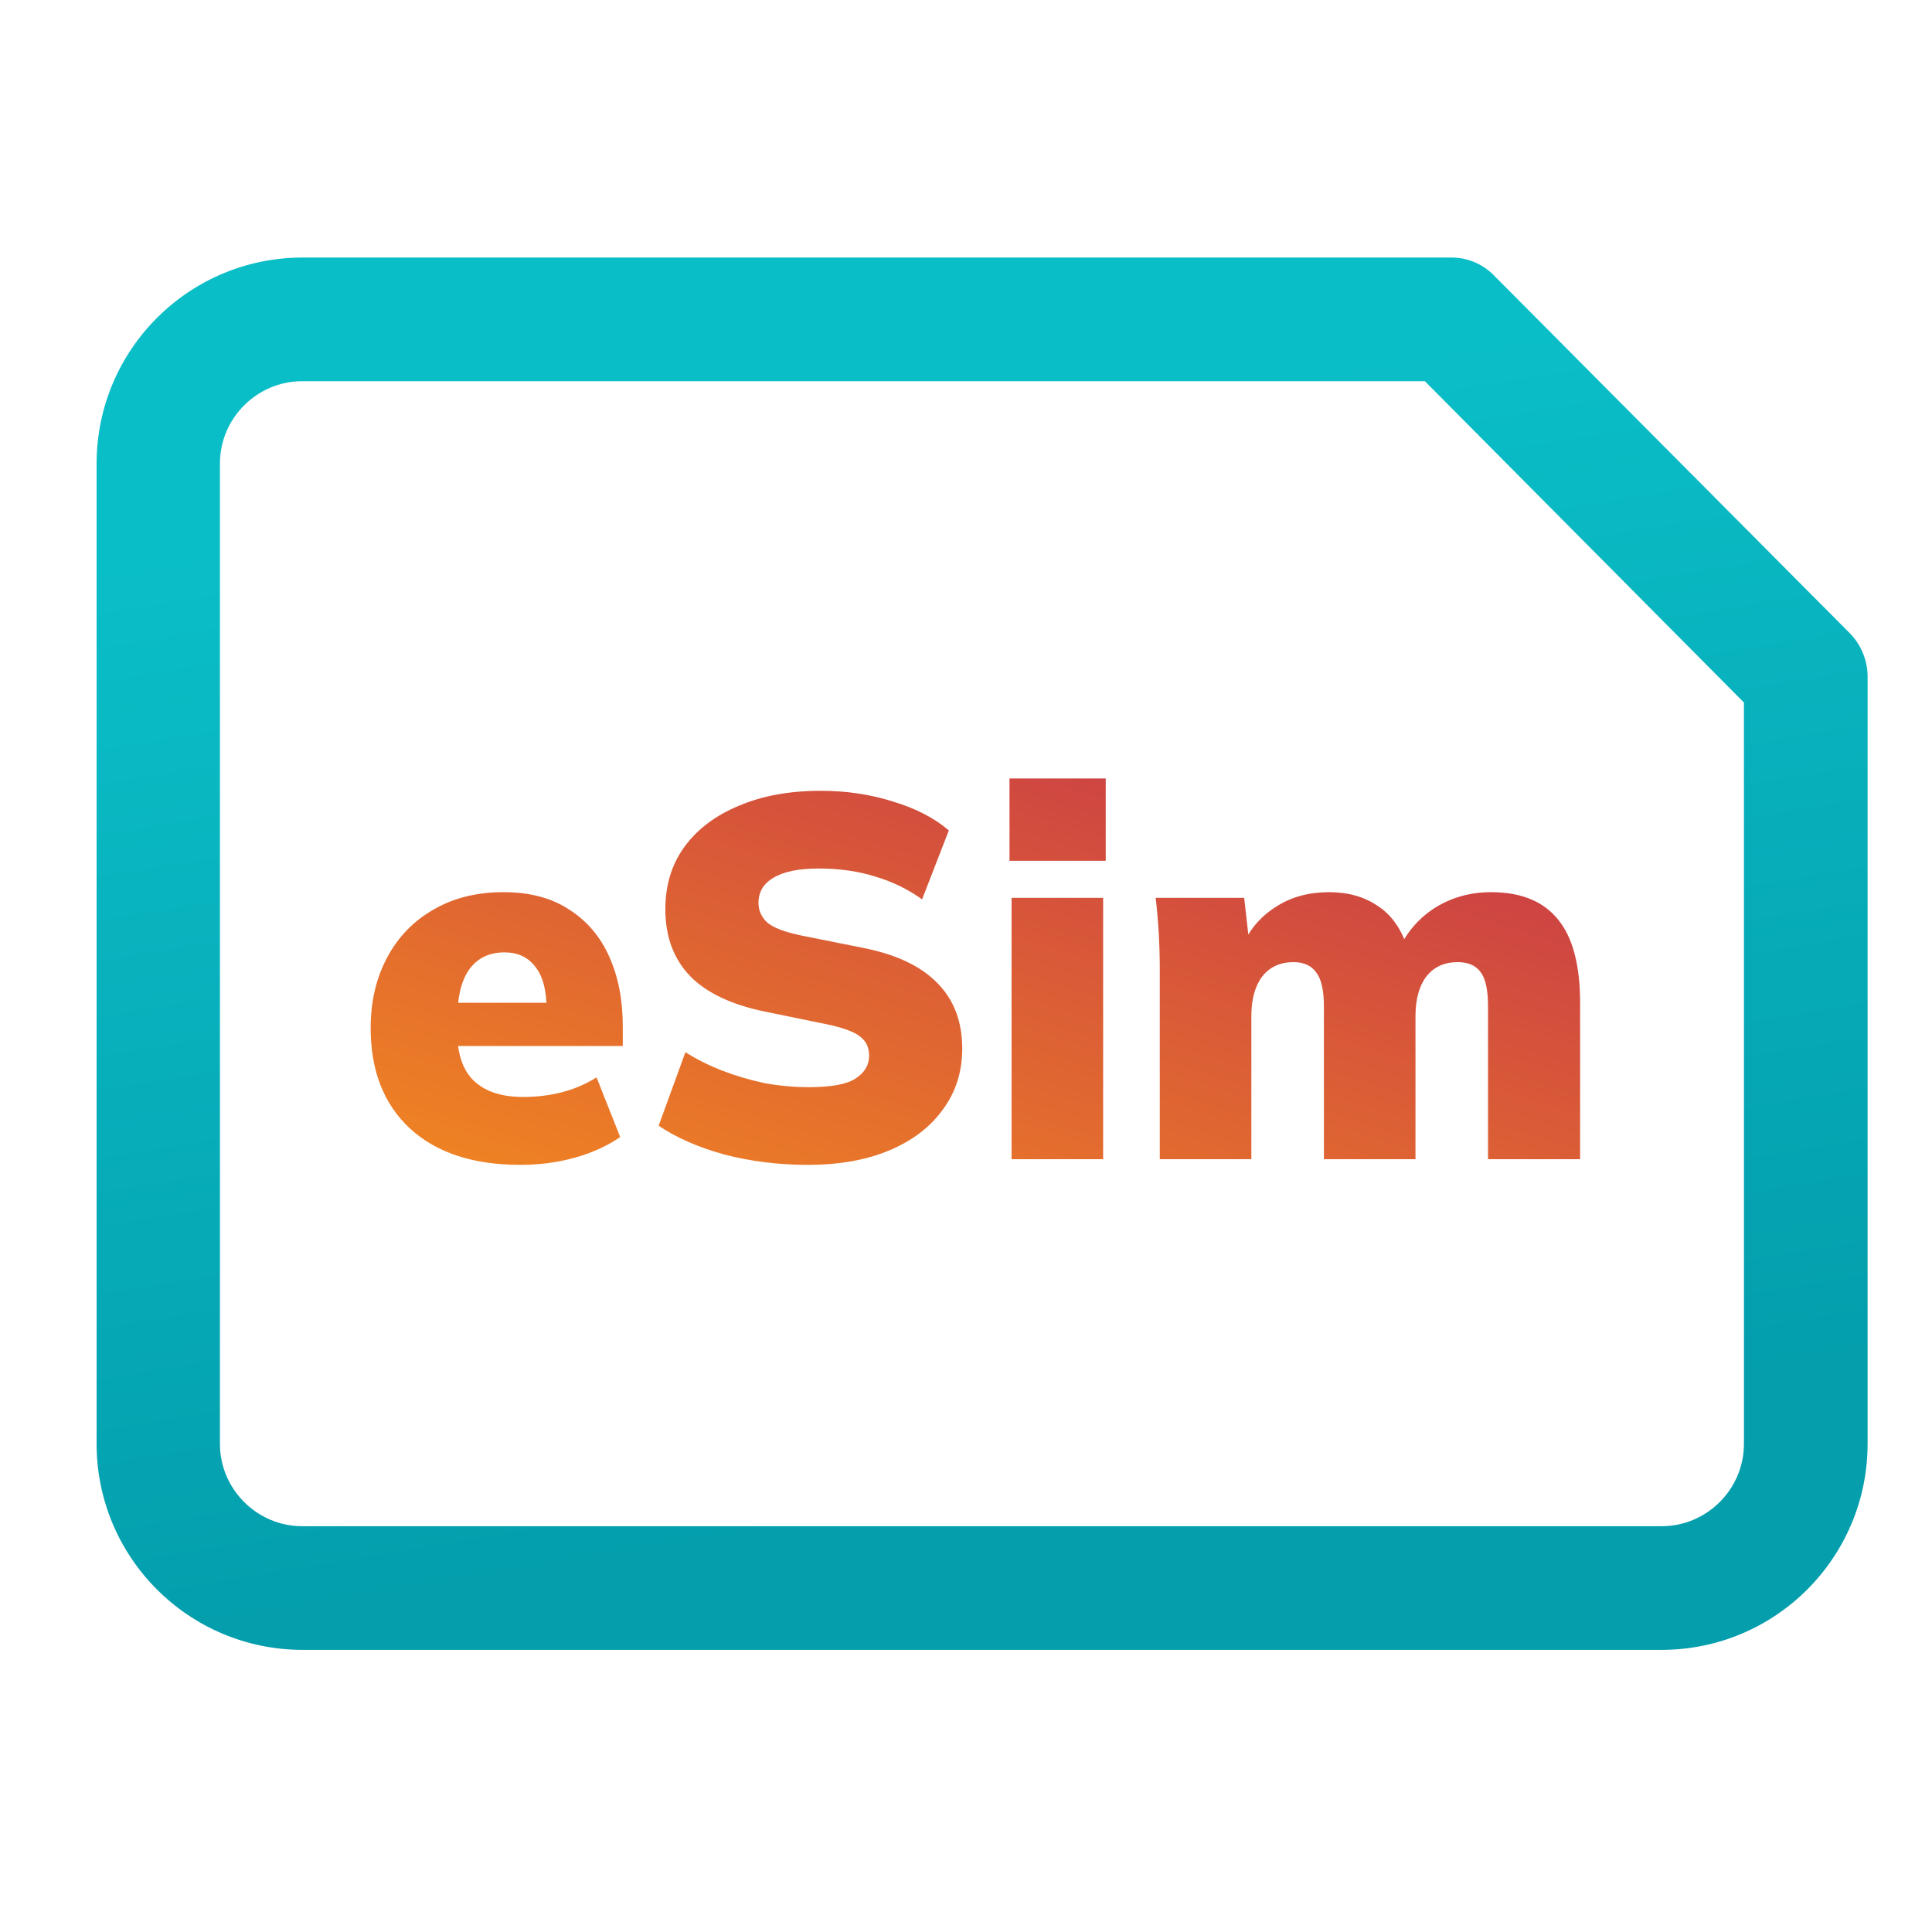<svg width="60" height="60" viewBox="0 0 60 60" fill="none" xmlns="http://www.w3.org/2000/svg">
<path d="M16.161 36.176C14.691 36.176 13.546 35.798 12.726 35.041C11.916 34.285 11.511 33.246 11.511 31.925C11.511 31.105 11.682 30.376 12.023 29.736C12.364 29.097 12.843 28.602 13.461 28.25C14.079 27.888 14.803 27.707 15.634 27.707C16.454 27.707 17.136 27.888 17.679 28.25C18.233 28.602 18.648 29.092 18.925 29.721C19.202 30.338 19.341 31.057 19.341 31.878V32.485H13.892V31.143H17.248L16.976 31.366C16.976 30.759 16.859 30.312 16.624 30.024C16.401 29.726 16.081 29.577 15.666 29.577C15.186 29.577 14.819 29.758 14.563 30.12C14.318 30.471 14.196 31.004 14.196 31.718V32.005C14.196 32.719 14.371 33.241 14.723 33.571C15.075 33.901 15.581 34.067 16.241 34.067C16.667 34.067 17.067 34.019 17.439 33.923C17.823 33.827 18.185 33.672 18.526 33.459L19.261 35.313C18.856 35.59 18.387 35.803 17.855 35.952C17.322 36.101 16.758 36.176 16.161 36.176ZM25.089 36.176C24.184 36.176 23.321 36.069 22.501 35.856C21.691 35.633 21.009 35.334 20.455 34.961L21.286 32.676C21.638 32.9 22.021 33.092 22.437 33.252C22.852 33.411 23.284 33.539 23.731 33.635C24.189 33.72 24.652 33.763 25.121 33.763C25.824 33.763 26.309 33.672 26.575 33.491C26.852 33.31 26.991 33.076 26.991 32.788C26.991 32.533 26.9 32.336 26.719 32.197C26.538 32.048 26.197 31.92 25.696 31.814L23.747 31.414C22.714 31.201 21.941 30.834 21.43 30.312C20.919 29.779 20.663 29.087 20.663 28.235C20.663 27.489 20.86 26.844 21.254 26.301C21.659 25.747 22.224 25.321 22.948 25.023C23.672 24.714 24.519 24.559 25.488 24.559C26.288 24.559 27.038 24.671 27.741 24.895C28.445 25.108 29.02 25.406 29.467 25.79L28.636 27.931C28.21 27.622 27.731 27.388 27.198 27.228C26.666 27.057 26.074 26.972 25.425 26.972C24.807 26.972 24.338 27.068 24.018 27.26C23.71 27.441 23.555 27.702 23.555 28.043C23.555 28.277 23.646 28.48 23.827 28.65C24.018 28.81 24.365 28.943 24.865 29.049L26.783 29.433C27.816 29.635 28.588 29.997 29.1 30.519C29.622 31.041 29.883 31.723 29.883 32.565C29.883 33.289 29.68 33.923 29.275 34.466C28.881 35.009 28.327 35.43 27.614 35.728C26.9 36.027 26.058 36.176 25.089 36.176ZM31.415 36V27.883H34.259V36H31.415ZM31.351 26.733V24.176H34.339V26.733H31.351ZM36.018 36V30.088C36.018 29.726 36.007 29.358 35.986 28.985C35.965 28.613 35.933 28.245 35.89 27.883H38.639L38.798 29.289H38.623C38.857 28.799 39.203 28.416 39.661 28.139C40.119 27.851 40.657 27.707 41.275 27.707C41.871 27.707 42.377 27.851 42.793 28.139C43.219 28.416 43.528 28.858 43.72 29.465H43.448C43.714 28.911 44.098 28.48 44.599 28.171C45.11 27.862 45.68 27.707 46.308 27.707C47.235 27.707 47.927 27.989 48.385 28.554C48.843 29.108 49.072 29.976 49.072 31.159V36H46.212V31.254C46.212 30.754 46.138 30.402 45.989 30.2C45.84 29.987 45.6 29.88 45.27 29.88C44.854 29.88 44.529 30.029 44.295 30.328C44.071 30.626 43.959 31.036 43.959 31.558V36H41.115V31.254C41.115 30.754 41.035 30.402 40.876 30.2C40.726 29.987 40.492 29.88 40.172 29.88C39.757 29.88 39.432 30.029 39.198 30.328C38.974 30.626 38.862 31.036 38.862 31.558V36H36.018Z" fill="url(#paint0_linear_10706_4633)"/>
<path d="M57.42 19.638C57.78 19.988 57.99 20.478 58 20.978L58 44.838C58 48.368 55.14 51.238 51.6 51.238L9.4 51.238C5.87 51.238 3 48.378 3 44.838L3 14.398C3 10.868 5.86 7.998 9.4 7.998L45.08 7.998C45.59 7.998 46.07 8.208 46.42 8.578L57.42 19.638ZM9.39 11.838C7.98 11.838 6.83 12.988 6.83 14.398L6.83 44.838C6.83 46.248 7.98 47.398 9.39 47.398L51.6 47.398C53.01 47.398 54.16 46.248 54.16 44.838L54.16 21.818L44.25 11.838L9.4 11.838L9.39 11.838Z" fill="url(#paint1_linear_10706_4633)"/>
<defs>
<linearGradient id="paint0_linear_10706_4633" x1="47.66" y1="17.7" x2="39.283" y2="44.088" gradientUnits="userSpaceOnUse">
<stop stop-color="#BB2254"/>
<stop offset="1" stop-color="#EF8223"/>
</linearGradient>
<linearGradient id="paint1_linear_10706_4633" x1="28.85" y1="13.223" x2="34.289" y2="46.151" gradientUnits="userSpaceOnUse">
<stop stop-color="#0ABEC7"/>
<stop offset="1" stop-color="#049EAD"/>
</linearGradient>
</defs>
</svg>
